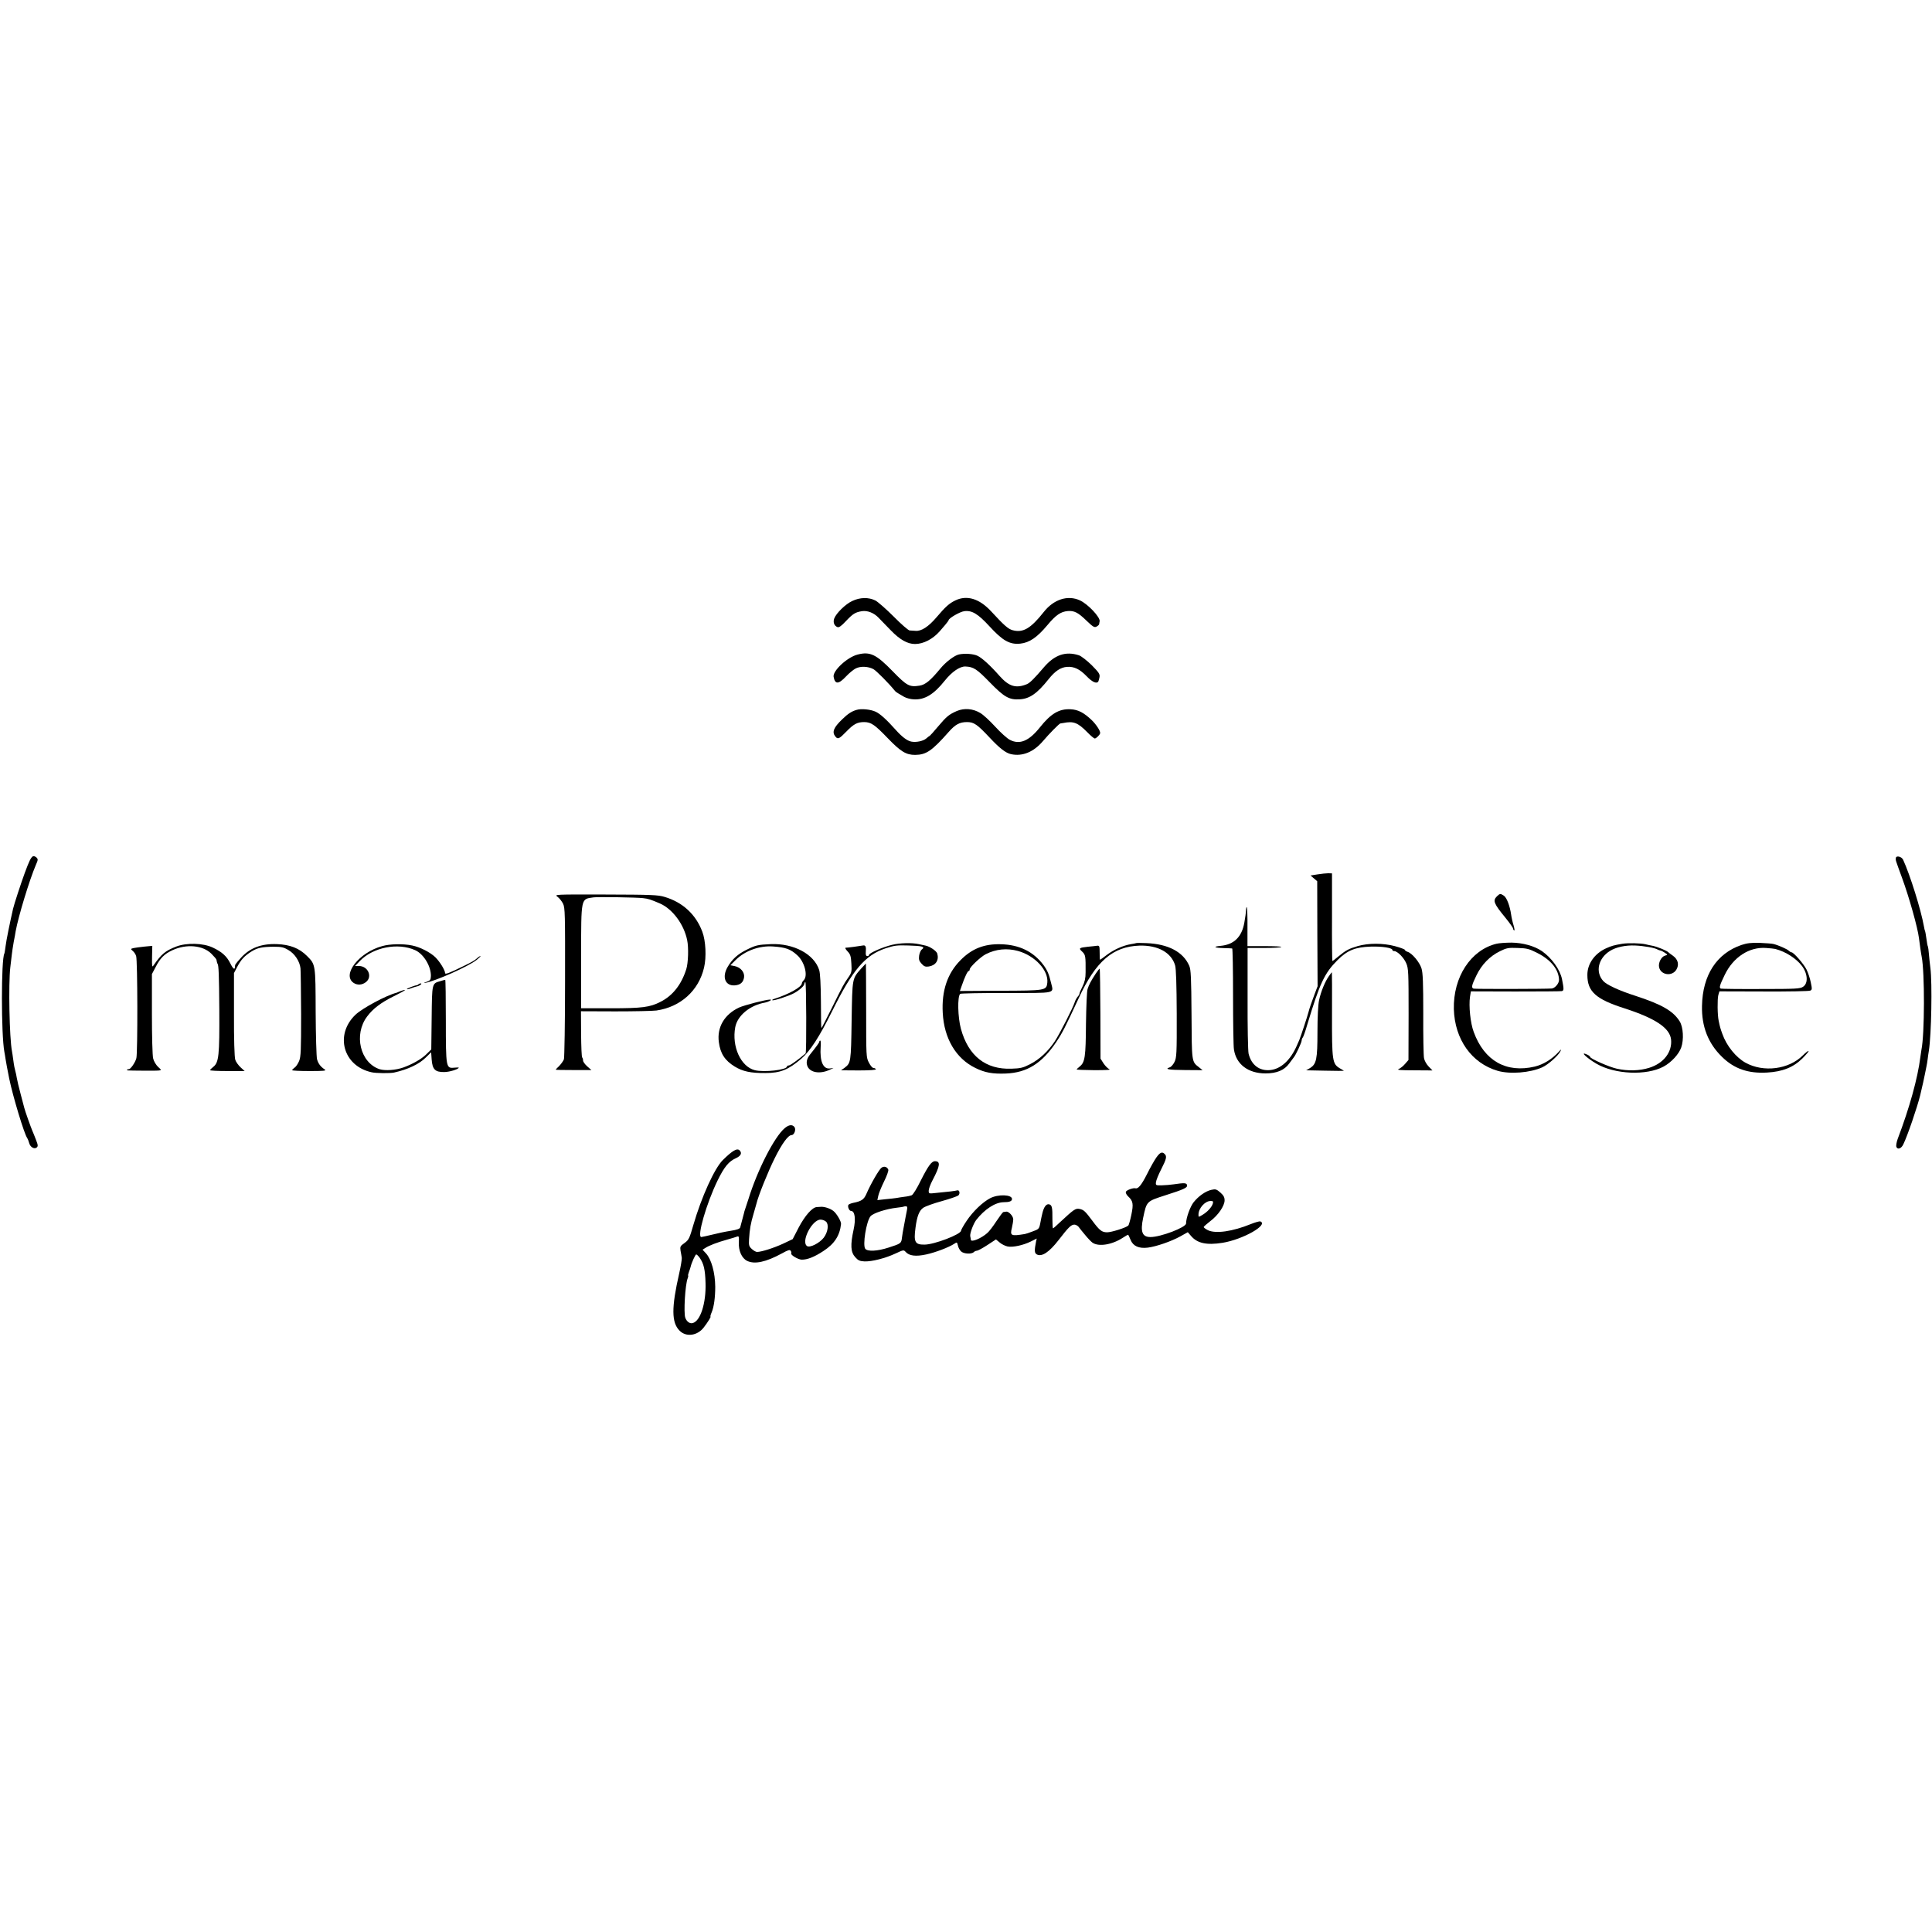 <?xml version="1.0" standalone="no"?>
<!DOCTYPE svg PUBLIC "-//W3C//DTD SVG 20010904//EN"
 "http://www.w3.org/TR/2001/REC-SVG-20010904/DTD/svg10.dtd">
<svg version="1.0" xmlns="http://www.w3.org/2000/svg"
 width="1554pt" height="1554pt" viewBox="0 0 1554 1554"
 preserveAspectRatio="xMidYMid meet">
<g transform="translate(0,1554) scale(0.1,-0.1)"
fill="#000000" stroke="none">
<path d="M6855 10706 c-54 -25 -129 -98 -145 -141 -11 -30 0 -59 26 -69 12 -5
32 9 68 48 57 60 75 71 128 80 45 7 97 -13 135 -53 15 -15 58 -60 96 -99 74
-77 136 -112 197 -112 68 0 144 40 199 103 9 11 28 33 43 50 15 18 28 35 28
38 0 16 92 69 126 73 62 8 110 -21 203 -122 105 -115 163 -148 248 -139 73 8
134 49 217 148 68 82 108 109 164 114 53 4 83 -11 152 -78 52 -50 63 -56 80
-47 11 6 21 15 21 20 1 6 2 16 4 23 5 33 -95 139 -159 168 -98 45 -211 8 -291
-94 -104 -132 -167 -169 -250 -146 -36 10 -67 37 -174 153 -94 101 -193 131
-286 87 -51 -25 -79 -50 -153 -137 -64 -75 -122 -113 -169 -108 -15 1 -36 2
-47 3 -10 1 -67 50 -127 111 -60 60 -126 118 -148 130 -54 27 -123 26 -186 -4z"/>
<path d="M6898 10275 c-83 -21 -200 -130 -193 -178 11 -63 40 -62 100 2 25 27
61 56 79 65 39 19 100 16 141 -6 23 -12 128 -118 175 -177 6 -7 31 -23 74 -47
17 -9 50 -18 74 -19 89 -6 163 39 252 151 57 71 121 115 166 113 65 -3 91 -20
196 -128 115 -118 155 -141 239 -136 80 4 141 46 234 163 52 65 96 94 147 98
58 4 103 -18 159 -76 44 -46 80 -62 93 -42 3 5 7 21 10 36 4 24 -5 37 -63 96
-38 37 -83 72 -102 79 -108 35 -197 4 -284 -98 -73 -86 -111 -124 -135 -134
-88 -36 -144 -19 -220 66 -75 85 -141 145 -177 162 -33 16 -102 21 -150 11
-36 -8 -105 -60 -148 -112 -81 -98 -122 -132 -169 -139 -81 -13 -102 -1 -216
116 -132 136 -182 160 -282 134z"/>
<path d="M6890 9830 c-39 -11 -70 -31 -115 -75 -71 -68 -85 -104 -55 -140 19
-23 30 -19 88 41 59 61 88 76 144 76 55 -1 84 -21 188 -129 105 -109 148 -135
221 -135 89 1 135 32 270 185 53 60 88 79 147 79 56 0 82 -18 185 -128 78 -83
127 -121 169 -130 92 -20 182 17 257 105 50 59 131 141 140 142 3 0 15 2 26 4
80 16 115 2 190 -74 27 -28 54 -51 61 -51 11 0 42 30 43 43 3 17 -32 70 -67
104 -64 61 -110 85 -170 88 -92 5 -159 -34 -248 -146 -87 -109 -162 -141 -241
-100 -22 11 -75 59 -118 106 -44 48 -97 97 -120 110 -60 36 -129 41 -189 16
-63 -28 -82 -43 -152 -126 -32 -39 -62 -71 -65 -73 -4 -2 -17 -11 -29 -22 -24
-21 -82 -33 -120 -25 -33 6 -76 39 -125 94 -74 83 -125 129 -161 146 -40 19
-117 27 -154 15z"/>
<path d="M264 8652 c-16 -10 -30 -39 -65 -134 -28 -76 -86 -252 -94 -288 -26
-114 -55 -256 -60 -300 -4 -30 -8 -57 -10 -60 -26 -45 -26 -650 0 -790 3 -14
7 -41 10 -60 5 -30 14 -82 29 -155 29 -142 122 -450 145 -479 4 -6 11 -23 15
-38 8 -34 41 -54 61 -38 12 10 11 20 -6 63 -11 29 -24 61 -29 72 -11 25 -61
165 -65 185 -2 8 -15 58 -29 110 -14 52 -28 111 -31 130 -3 19 -8 43 -11 52
-6 22 -11 44 -18 98 -3 25 -8 54 -10 66 -20 103 -29 540 -13 674 4 36 9 81 12
102 2 20 9 65 15 100 7 34 14 74 16 88 22 120 110 410 162 532 19 43 19 47 4
62 -10 8 -22 12 -28 8z"/>
<path d="M15249 8638 c-2 -18 -4 -11 50 -159 57 -155 126 -401 136 -484 4 -34
18 -133 22 -150 25 -126 24 -626 -2 -749 -2 -12 -6 -39 -9 -61 -21 -168 -87
-406 -182 -656 -9 -25 -14 -54 -11 -63 10 -26 40 -15 56 19 34 69 112 298 136
395 16 68 35 150 39 175 3 17 8 41 11 55 3 14 8 41 10 60 2 19 7 51 10 70 20
128 28 542 12 665 -4 33 -10 83 -12 112 -2 29 -6 56 -8 60 -3 4 -8 33 -12 63
-4 30 -9 58 -11 61 -2 3 -6 20 -9 38 -23 131 -111 413 -167 535 -12 27 -57 37
-59 14z"/>
<path d="M10598 8507 l-57 -9 27 -23 27 -23 1 -423 2 -422 -25 -66 c-24 -64
-40 -110 -48 -141 -7 -30 -65 -205 -74 -225 -5 -11 -15 -34 -22 -50 -51 -114
-127 -183 -211 -192 -88 -9 -153 41 -175 132 -5 22 -9 222 -8 445 l0 405 132
0 c72 0 135 3 139 8 4 4 -56 7 -132 7 l-140 0 0 151 c1 83 -2 155 -5 161 -3 5
-6 -5 -7 -23 0 -18 -6 -62 -13 -99 -20 -116 -83 -178 -191 -188 -65 -6 -52
-16 25 -18 34 -1 65 -2 68 -3 4 0 7 -173 7 -383 0 -211 3 -403 7 -428 17 -120
114 -194 254 -194 91 0 152 26 191 80 14 19 30 41 35 47 17 19 65 122 65 138
0 8 4 19 9 24 5 6 21 51 35 100 102 338 139 417 245 523 78 78 143 104 266
108 94 3 175 -10 175 -28 0 -5 6 -8 14 -8 26 0 78 -53 97 -98 18 -41 19 -72
19 -411 l-1 -367 -27 -31 c-15 -18 -38 -36 -52 -42 -18 -7 15 -10 124 -10
l148 -1 -31 32 c-17 17 -34 48 -37 67 -4 20 -7 180 -6 356 0 249 -3 330 -14
365 -15 50 -76 123 -112 134 -12 4 -22 11 -22 16 0 4 -36 18 -81 30 -95 25
-212 25 -299 0 -71 -21 -95 -34 -152 -81 -26 -22 -48 -39 -51 -39 -2 0 -4 159
-3 353 l0 352 -30 1 c-16 0 -55 -4 -86 -9z"/>
<path d="M4484 8327 c15 -11 35 -36 45 -56 16 -33 17 -79 16 -631 0 -327 -5
-606 -9 -620 -5 -14 -22 -37 -37 -53 -16 -15 -29 -29 -29 -31 0 -2 65 -3 143
-3 l144 0 -34 30 c-18 16 -33 37 -33 46 0 10 -3 21 -7 25 -5 4 -8 90 -9 190
l-1 182 276 -1 c152 0 301 3 331 7 194 28 340 160 383 345 20 84 14 215 -14
289 -52 139 -158 237 -304 280 -53 16 -108 18 -474 19 -410 1 -413 1 -387 -18z
m687 -11 c45 -5 62 -11 137 -43 101 -44 193 -167 219 -294 13 -60 9 -185 -7
-235 -39 -123 -109 -213 -207 -262 -85 -44 -147 -52 -400 -52 l-239 0 0 413
c1 485 -3 464 100 479 32 5 348 0 397 -6z"/>
<path d="M12040 8330 c-34 -34 -25 -58 69 -172 33 -41 61 -80 61 -86 0 -6 4
-13 9 -16 5 -3 3 14 -4 39 -8 25 -17 64 -20 87 -10 70 -35 137 -58 153 -28 19
-33 19 -57 -5z"/>
<path d="M7174 7940 c-75 -18 -184 -66 -184 -81 0 -5 -6 -9 -14 -9 -10 0 -14
10 -12 33 4 43 -2 56 -23 52 -26 -5 -124 -18 -139 -18 -7 0 0 -13 15 -29 23
-24 28 -39 31 -99 4 -63 2 -73 -24 -110 -38 -55 -41 -60 -133 -246 -45 -90
-82 -163 -84 -163 -2 0 -4 97 -4 215 -1 138 -6 229 -14 253 -41 128 -205 215
-388 208 -106 -5 -121 -8 -197 -46 -69 -34 -114 -74 -151 -137 -48 -82 -20
-154 57 -149 46 4 69 24 75 66 5 40 -28 79 -75 89 l-35 7 41 41 c76 76 193
118 303 110 100 -7 139 -21 192 -69 60 -52 90 -166 54 -202 -8 -8 -15 -19 -15
-24 0 -31 -102 -88 -224 -127 -10 -3 -17 -8 -14 -10 7 -8 135 34 176 57 45 25
82 59 82 76 0 6 4 12 8 12 8 0 10 -565 2 -573 -60 -51 -124 -97 -135 -97 -8 0
-15 -4 -15 -8 0 -28 -184 -49 -259 -30 -113 29 -186 190 -157 346 18 94 119
177 241 198 29 6 60 24 39 24 -33 0 -207 -45 -249 -64 -118 -55 -179 -159
-163 -278 12 -92 48 -148 128 -197 64 -39 128 -53 246 -52 121 0 185 26 289
115 73 64 144 173 249 384 164 331 263 448 429 504 70 23 93 26 183 23 112 -3
138 -10 110 -31 -10 -7 -20 -30 -23 -51 -4 -31 0 -43 20 -65 20 -22 31 -26 58
-22 56 9 83 50 68 104 -6 20 -57 56 -94 64 -16 3 -41 9 -55 12 -56 12 -150 10
-216 -6z"/>
<path d="M9138 7954 c-2 -1 -20 -5 -40 -8 -62 -10 -137 -43 -193 -85 -30 -23
-55 -41 -57 -41 -2 0 -3 26 -3 57 0 52 -2 58 -20 56 -11 -2 -44 -5 -74 -8 -72
-8 -77 -12 -46 -40 26 -25 28 -35 27 -165 0 -49 -7 -78 -25 -115 -14 -28 -25
-53 -24 -56 1 -4 -5 -15 -14 -25 -9 -11 -20 -30 -24 -44 -13 -43 -122 -257
-161 -316 -54 -81 -124 -146 -199 -184 -56 -29 -78 -34 -149 -36 -207 -8 -347
102 -407 321 -25 93 -29 258 -6 281 4 4 171 7 372 7 411 0 380 -7 359 82 -16
69 -30 101 -61 143 -80 107 -193 163 -341 167 -135 4 -235 -35 -327 -129 -105
-106 -152 -246 -142 -424 11 -205 106 -366 262 -442 77 -38 139 -49 245 -45
172 7 290 81 407 255 48 72 70 115 179 350 138 299 276 417 490 424 148 4 256
-56 286 -159 8 -27 12 -157 13 -389 1 -322 -1 -353 -18 -388 -10 -20 -27 -40
-38 -43 -45 -15 -10 -21 123 -22 l141 -1 -31 25 c-57 44 -56 40 -58 423 -2
297 -5 361 -18 391 -48 112 -169 176 -345 183 -44 2 -82 2 -83 0z m-950 -63
c137 -38 247 -157 236 -256 -7 -62 -14 -63 -376 -64 l-327 -2 15 43 c24 70 47
118 56 118 4 0 8 6 8 13 0 18 88 101 129 122 83 42 171 50 259 26z"/>
<path d="M12037 7949 c-207 -50 -349 -268 -343 -526 7 -243 143 -435 352 -496
99 -29 262 -16 359 28 47 21 129 94 146 129 9 18 7 18 -13 -4 -56 -61 -124
-102 -193 -119 -229 -54 -406 46 -491 278 -27 71 -41 210 -30 284 l7 43 357
-1 c196 0 365 1 374 3 18 4 18 15 2 96 -16 78 -83 171 -162 226 -60 41 -154
67 -244 68 -46 0 -100 -4 -121 -9z m328 -74 c110 -55 173 -134 175 -217 0 -29
-33 -67 -59 -69 -46 -4 -618 -5 -628 -1 -20 6 -16 27 22 105 42 88 108 156
190 196 53 26 67 29 142 26 75 -2 93 -7 158 -40z"/>
<path d="M13050 7949 c-71 -12 -87 -17 -132 -37 -92 -42 -151 -125 -150 -215
0 -132 68 -194 297 -267 250 -81 365 -158 376 -250 11 -101 -59 -193 -176
-229 -77 -24 -170 -27 -260 -7 -61 13 -215 81 -215 95 0 4 -11 13 -25 19 -61
28 -4 -27 76 -74 148 -86 403 -97 540 -23 63 34 124 101 142 154 22 63 16 163
-12 209 -52 84 -144 137 -356 206 -131 42 -231 88 -259 119 -66 73 -41 184 55
243 48 30 124 46 200 43 72 -3 161 -19 183 -33 6 -3 16 -7 23 -8 6 -1 22 -9
35 -18 23 -16 23 -17 2 -22 -31 -8 -57 -58 -49 -94 14 -64 105 -76 139 -19 24
40 13 82 -27 111 -18 12 -34 25 -37 28 -10 12 -86 44 -125 52 -22 4 -49 10
-60 13 -40 9 -140 11 -185 4z"/>
<path d="M14007 7939 c-199 -68 -312 -242 -317 -489 -4 -165 49 -302 160 -410
98 -97 212 -136 364 -127 125 7 211 42 284 114 30 30 52 57 49 59 -3 3 -23
-12 -46 -35 -113 -113 -316 -139 -461 -59 -77 43 -152 135 -186 231 -15 41
-20 57 -30 107 -10 45 -11 173 -3 205 l9 31 357 -1 c197 -1 365 2 374 7 15 7
15 14 4 66 -6 32 -22 79 -35 105 -23 45 -103 137 -120 137 -5 0 -15 6 -22 13
-13 13 -83 44 -123 54 -11 3 -60 7 -110 9 -70 2 -103 -2 -148 -17z m273 -32
c85 -22 170 -78 215 -138 46 -63 50 -139 8 -166 -23 -16 -59 -18 -337 -18
-171 -1 -317 1 -324 3 -16 5 -10 27 31 111 69 143 198 226 332 216 33 -2 67
-6 75 -8z"/>
<path d="M1419 7927 c-90 -35 -120 -60 -184 -152 -12 -18 -13 -9 -12 68 l2 89
-64 -6 c-36 -4 -75 -9 -88 -12 -23 -6 -23 -7 -5 -23 11 -9 23 -27 27 -41 12
-33 13 -775 2 -821 -8 -34 -48 -92 -62 -89 -4 1 -9 -1 -12 -4 -8 -7 -4 -7 127
-8 168 0 157 -3 122 30 -17 16 -35 46 -40 68 -6 22 -10 180 -10 359 l0 320 29
55 c37 73 71 107 136 137 113 52 244 40 313 -28 22 -22 41 -44 41 -49 2 -13 6
-29 9 -32 9 -12 12 -87 14 -373 2 -365 -4 -421 -48 -456 -14 -11 -26 -23 -26
-27 0 -4 62 -7 139 -7 l139 0 -33 30 c-18 17 -38 44 -43 62 -6 19 -11 165 -10
364 l0 332 26 50 c31 59 59 88 112 122 49 31 86 39 180 40 64 0 82 -4 120 -27
51 -29 91 -91 97 -147 2 -20 4 -187 5 -371 0 -289 -2 -340 -16 -374 -9 -22
-25 -46 -36 -53 -11 -8 -20 -17 -20 -21 0 -4 63 -7 140 -7 113 0 137 2 123 12
-36 24 -53 48 -63 83 -5 19 -10 191 -11 380 -1 385 -1 382 -70 451 -62 62
-136 91 -241 95 -126 5 -219 -31 -290 -110 -46 -52 -48 -55 -48 -69 0 -32 -14
-23 -37 23 -29 59 -68 94 -143 129 -77 36 -210 39 -291 8z"/>
<path d="M3074 7930 c-186 -51 -325 -229 -231 -295 30 -21 70 -19 101 6 54 43
16 129 -57 129 l-31 0 39 41 c107 110 306 149 445 86 68 -31 127 -129 126
-207 -1 -31 -5 -37 -36 -48 -21 -7 -25 -11 -10 -8 84 15 349 133 414 185 21
17 35 31 31 31 -5 0 -17 -7 -27 -17 -21 -19 -44 -32 -108 -63 -116 -57 -150
-70 -150 -57 0 23 -42 92 -79 128 -40 39 -124 82 -186 94 -72 15 -178 13 -241
-5z"/>
<path d="M6930 7753 c-77 -87 -74 -73 -80 -423 -5 -336 -6 -340 -57 -379 l-28
-20 143 -1 c93 0 141 4 137 10 -3 6 -13 10 -20 10 -8 0 -24 19 -36 43 -22 41
-22 51 -22 420 -1 207 -1 377 -2 377 -1 0 -16 -17 -35 -37z"/>
<path d="M8813 7708 c-39 -60 -54 -88 -65 -123 -6 -16 -11 -142 -13 -280 -2
-268 -8 -310 -51 -344 -13 -10 -24 -21 -24 -23 0 -3 64 -5 143 -6 92 0 134 2
120 8 -12 5 -33 26 -47 47 l-24 38 -1 359 c-1 198 -3 362 -6 364 -2 2 -16 -16
-32 -40z"/>
<path d="M10690 7690 c-32 -44 -66 -128 -80 -195 -8 -36 -13 -137 -13 -255 0
-219 -8 -259 -60 -291 l-31 -18 152 -3 c84 -2 152 -2 152 -1 0 0 -15 10 -33
20 -60 36 -64 58 -63 436 1 185 0 337 -1 337 -1 0 -11 -13 -23 -30z"/>
<path d="M3541 7648 c-67 -19 -66 -15 -69 -295 l-3 -254 -44 -43 c-38 -36
-108 -76 -180 -102 -62 -22 -146 -28 -192 -14 -156 52 -210 278 -100 424 47
63 113 113 215 163 51 25 91 47 89 49 -2 3 -17 -1 -33 -7 -16 -7 -31 -13 -34
-14 -86 -22 -276 -125 -331 -177 -169 -162 -98 -414 131 -463 34 -8 149 -9
180 -2 112 25 202 68 255 121 l43 42 4 -58 c6 -80 28 -102 101 -101 42 0 117
23 117 36 0 1 -17 1 -38 -1 -64 -6 -66 1 -66 378 0 182 -2 330 -5 329 -3 0
-21 -5 -40 -11z"/>
<path d="M3366 7623 c-4 -5 -11 -8 -14 -8 -17 -1 -83 -27 -79 -31 2 -3 17 0
33 7 16 6 38 13 48 15 22 4 46 24 30 24 -6 0 -14 -3 -18 -7z"/>
<path d="M6590 7161 c0 -7 -23 -39 -73 -101 -28 -35 -35 -65 -22 -97 22 -51
101 -64 178 -28 l32 15 -29 -4 c-55 -7 -83 56 -75 173 2 28 1 51 -3 51 -5 0
-8 -4 -8 -9z"/>
<path d="M6311 6465 c-83 -71 -218 -334 -291 -570 -12 -38 -25 -77 -28 -85 -3
-8 -6 -19 -7 -25 -4 -16 -26 -98 -31 -117 -3 -12 -25 -20 -77 -28 -40 -6 -106
-20 -149 -31 -42 -10 -81 -19 -87 -19 -37 0 41 270 131 455 54 110 90 154 149
180 39 18 49 41 28 62 -20 20 -57 -1 -135 -78 -67 -66 -172 -298 -237 -522
-31 -109 -37 -120 -71 -145 -34 -24 -37 -29 -32 -62 4 -19 8 -45 10 -58 1 -12
-8 -68 -21 -125 -63 -276 -62 -395 3 -460 53 -54 144 -41 195 26 33 43 60 87
54 87 -3 0 1 16 10 36 18 44 28 119 28 204 -1 114 -31 221 -74 268 l-28 30 22
14 c31 20 96 45 175 67 37 10 74 22 82 25 13 5 15 -2 13 -45 -4 -68 23 -130
67 -151 60 -29 150 -10 279 60 50 28 65 32 71 21 5 -7 7 -16 4 -20 -7 -13 55
-50 84 -51 45 -1 102 21 176 70 89 58 131 124 141 217 2 20 -35 84 -62 105
-26 20 -72 35 -100 33 -7 0 -22 -1 -33 -2 -36 -2 -94 -67 -145 -163 l-49 -95
-78 -37 c-74 -34 -173 -66 -209 -66 -9 0 -28 11 -42 24 -22 20 -25 30 -22 78
5 81 13 127 36 204 11 38 22 76 24 84 14 61 94 259 145 361 59 120 110 189
137 189 22 0 38 46 23 65 -18 22 -44 19 -79 -10z m334 -752 c23 -23 14 -84
-19 -128 -34 -44 -111 -83 -134 -68 -52 34 39 213 108 213 16 0 36 -8 45 -17z
m-1017 -290 c33 -48 44 -95 47 -203 5 -162 -41 -306 -103 -322 -24 -7 -49 12
-60 43 -14 40 -1 264 19 316 5 13 6 23 4 23 -2 0 0 12 6 28 6 15 12 34 14 42
7 32 38 100 45 100 5 0 17 -12 28 -27z"/>
<path d="M9302 6231 c-15 -21 -50 -82 -76 -135 -44 -87 -71 -120 -93 -114 -19
5 -72 -15 -77 -28 -3 -9 5 -25 19 -38 39 -36 43 -61 25 -147 -9 -43 -20 -83
-25 -87 -20 -18 -135 -54 -170 -54 -42 0 -61 15 -118 92 -59 79 -70 89 -104
96 -32 6 -44 -2 -158 -108 -27 -26 -52 -48 -55 -48 -3 0 -5 33 -5 73 1 94 -3
114 -26 120 -23 6 -43 -21 -55 -73 -4 -19 -9 -37 -9 -40 -1 -3 -5 -23 -9 -46
-8 -38 -12 -42 -60 -59 -28 -11 -56 -20 -63 -21 -111 -18 -120 -14 -104 49 6
25 11 57 11 70 0 25 -37 65 -57 61 -7 -1 -17 -2 -22 -3 -5 0 -30 -34 -56 -73
-26 -40 -59 -84 -74 -96 -48 -43 -130 -77 -132 -54 0 4 -2 17 -5 29 -4 22 25
99 48 130 68 87 153 142 220 143 47 0 68 8 68 26 0 36 -111 40 -176 6 -61 -32
-139 -107 -189 -182 -25 -37 -45 -73 -45 -79 0 -29 -215 -112 -294 -112 -76
-1 -88 20 -72 137 12 92 30 137 62 159 17 12 84 36 150 54 65 18 125 39 133
46 16 16 8 47 -11 40 -13 -4 -68 -11 -175 -21 -51 -6 -53 -5 -53 19 0 14 14
52 31 84 61 116 66 153 19 153 -27 0 -55 -39 -114 -156 -30 -62 -63 -115 -73
-118 -10 -4 -36 -10 -58 -12 -22 -3 -51 -7 -65 -10 -14 -2 -54 -7 -89 -10
l-64 -7 7 33 c3 18 24 70 46 115 23 46 38 88 35 97 -9 23 -33 30 -54 16 -18
-11 -87 -129 -124 -215 -19 -42 -39 -55 -104 -68 -18 -4 -35 -11 -39 -16 -8
-14 6 -49 21 -49 31 0 40 -63 21 -150 -27 -124 -24 -181 13 -222 24 -27 37
-32 75 -34 59 -2 167 25 250 64 62 29 65 30 81 12 29 -32 82 -38 165 -20 74
16 182 57 226 86 21 14 22 14 29 -14 3 -17 15 -38 26 -48 22 -20 84 -23 102
-5 6 6 17 11 25 11 7 0 45 20 83 45 l70 46 30 -25 c16 -14 45 -28 64 -32 43
-8 125 10 186 40 l48 24 -5 -21 c-15 -76 -14 -96 6 -107 40 -21 99 18 175 116
80 104 101 124 127 124 10 0 25 -8 33 -17 7 -10 31 -40 53 -66 21 -26 48 -54
59 -62 50 -35 158 -17 244 39 22 15 42 26 44 24 2 -2 10 -20 19 -41 20 -50 67
-71 139 -62 69 9 188 50 262 91 l59 33 26 -30 c50 -59 125 -76 255 -55 163 27
372 145 302 172 -7 2 -42 -8 -77 -22 -145 -59 -281 -79 -344 -49 -20 10 -35
22 -34 26 2 5 26 26 53 47 63 47 115 123 115 167 0 25 -8 40 -34 63 -31 27
-39 29 -71 22 -47 -10 -104 -50 -144 -100 -28 -35 -61 -127 -61 -171 0 -31
-203 -109 -286 -109 -67 0 -83 42 -59 155 28 133 27 132 176 180 154 49 181
62 177 82 -3 19 -21 20 -108 7 -25 -4 -67 -7 -95 -8 -48 -1 -50 0 -47 25 1 14
20 61 42 104 43 84 47 104 28 123 -20 20 -37 14 -66 -27z m453 -373 c-9 -29
-45 -68 -85 -91 -30 -18 -30 -18 -30 3 0 51 52 110 98 110 20 0 22 -4 17 -22z
m-2460 -52 c-3 -17 -8 -42 -11 -56 -2 -14 -9 -47 -14 -75 -6 -27 -12 -68 -15
-89 -5 -47 -8 -49 -108 -81 -89 -29 -168 -33 -187 -10 -23 28 8 221 42 262 21
25 124 59 213 69 28 3 51 7 53 8 1 2 9 3 18 3 12 0 14 -7 9 -31z"/>
</g>
</svg>
